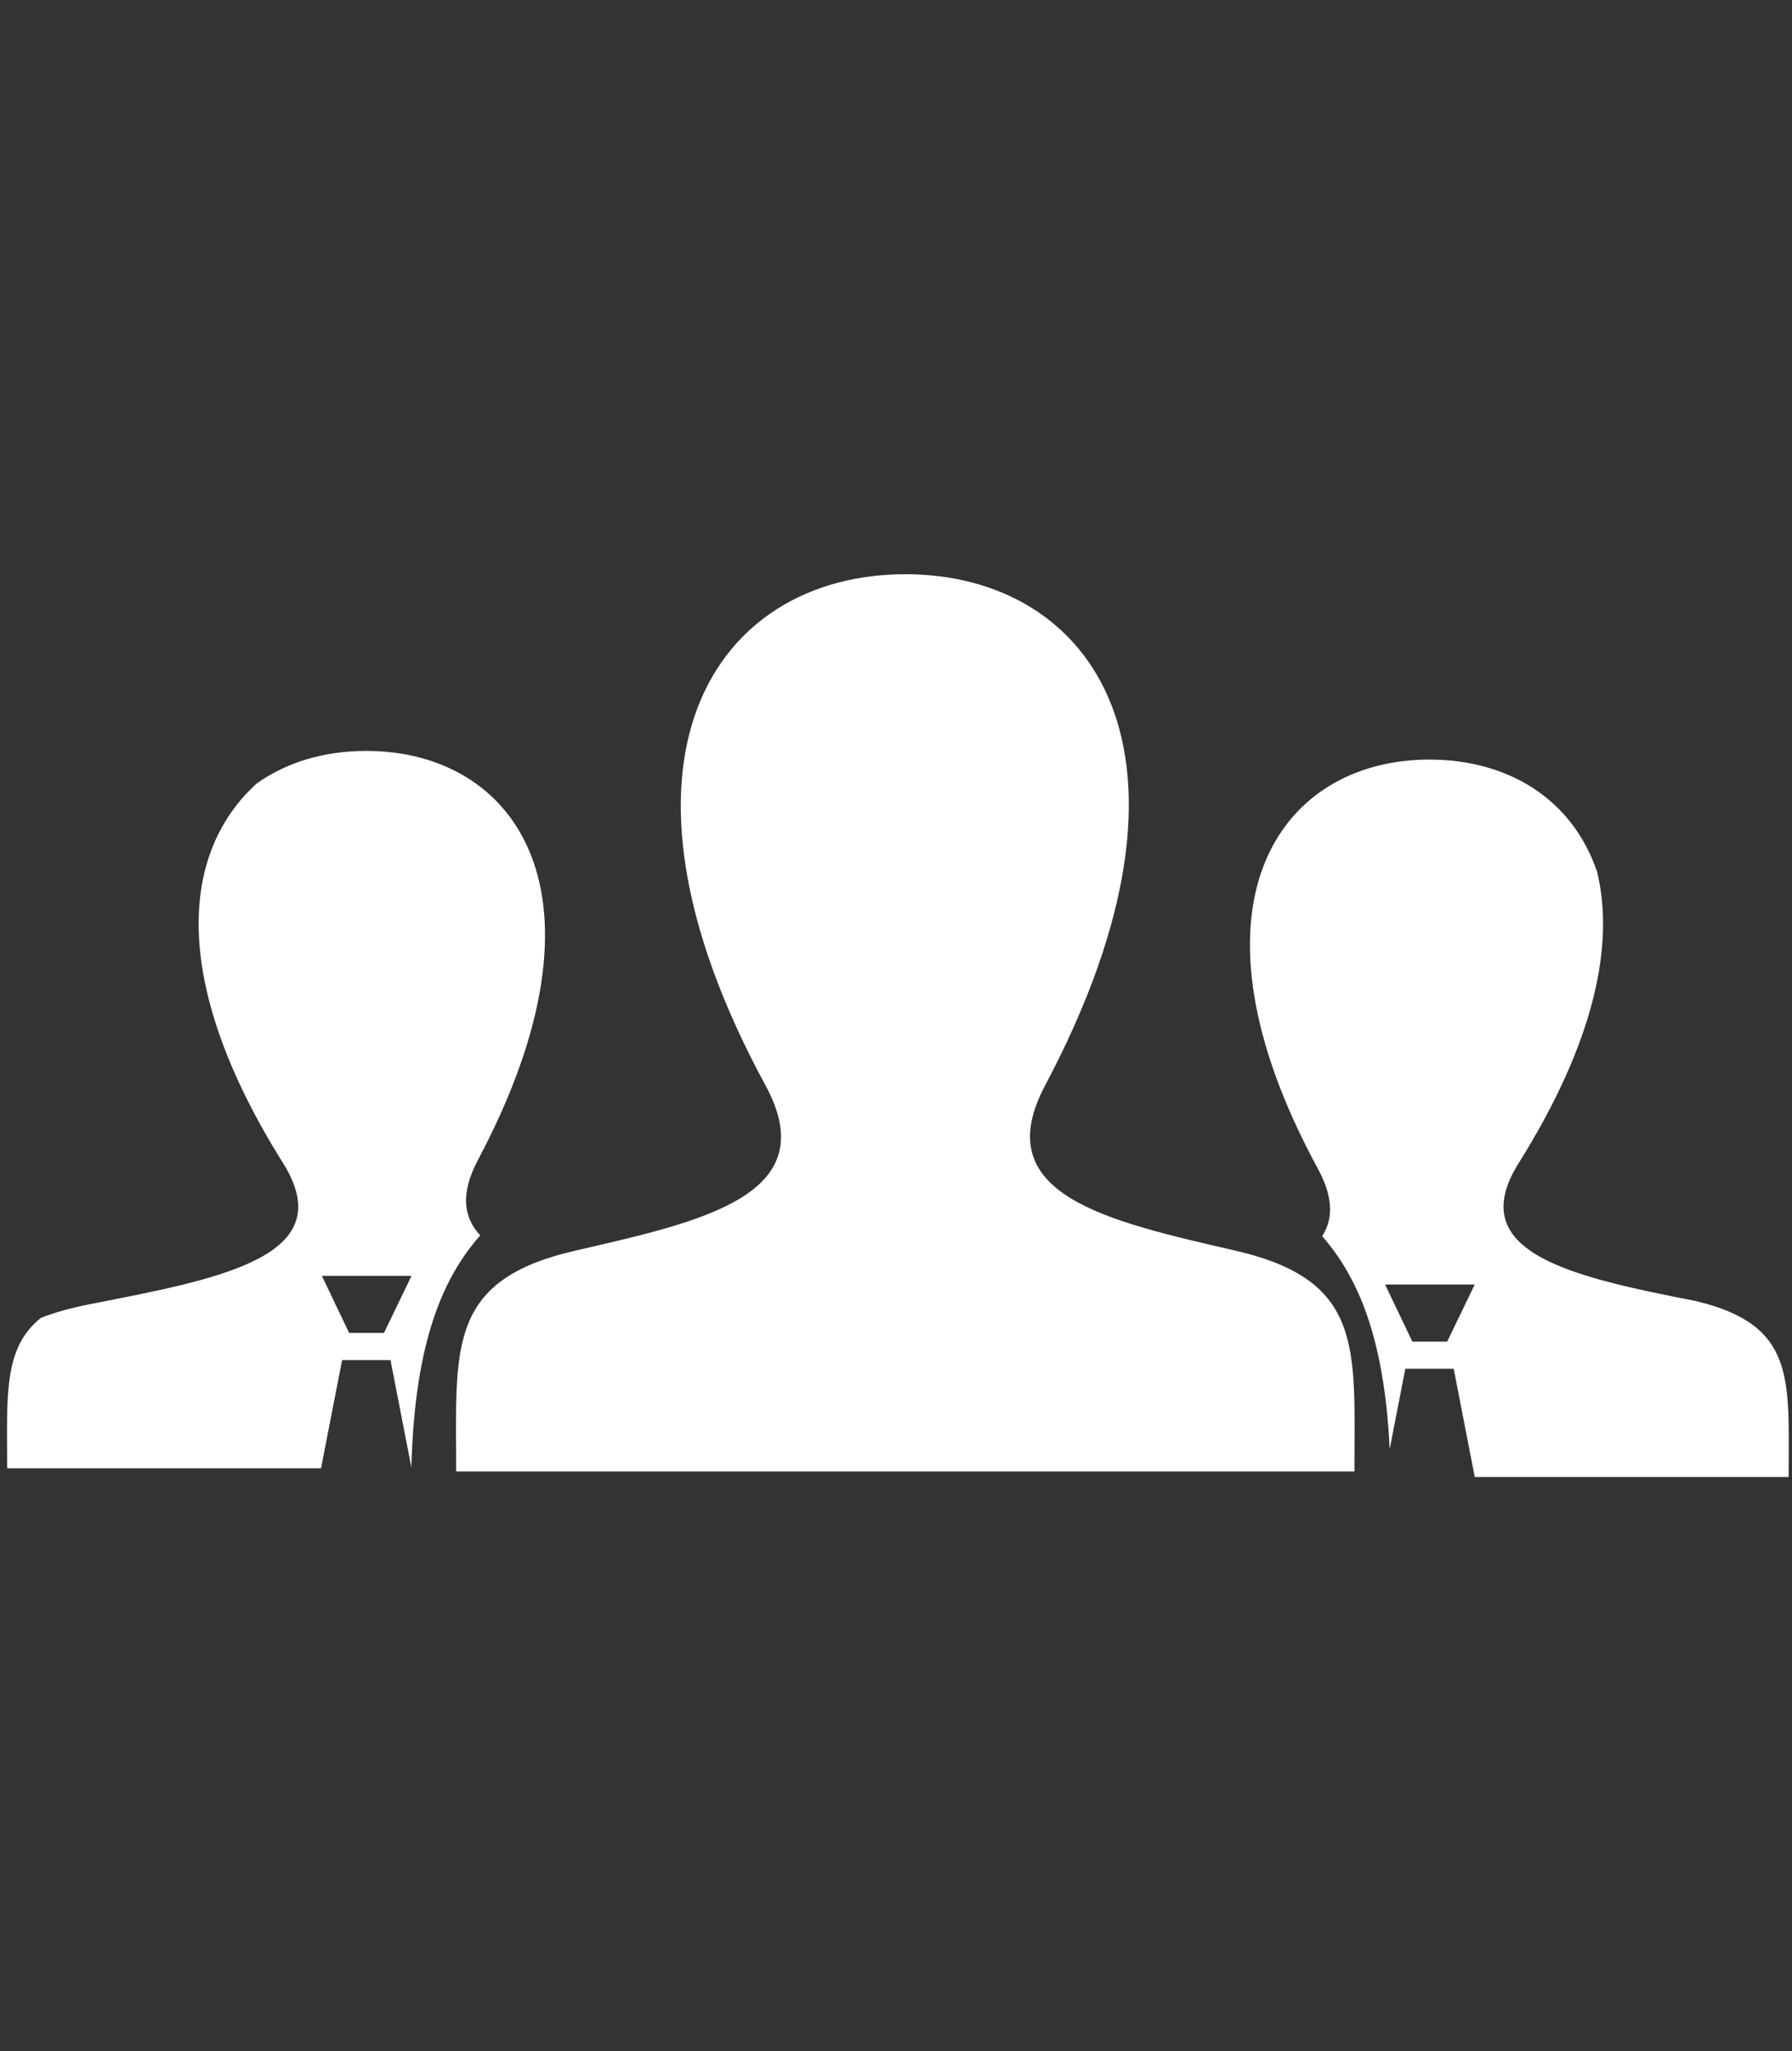 <?xml version="1.0" encoding="utf-8"?>
<!-- Generator: Adobe Illustrator 15.1.0, SVG Export Plug-In . SVG Version: 6.00 Build 0)  -->
<!DOCTYPE svg PUBLIC "-//W3C//DTD SVG 1.1//EN" "http://www.w3.org/Graphics/SVG/1.1/DTD/svg11.dtd">
<svg version="1.1" id="Layer_1" xmlns="http://www.w3.org/2000/svg" xmlns:xlink="http://www.w3.org/1999/xlink" x="0px" y="0px"
	 width="512px" height="586px" viewBox="0 -37 512 586" enable-background="new 0 -37 512 586" xml:space="preserve">
<rect x="0" y="-37" width="512" height="586" fill="#333333" stroke="none"/>
<path fill="#FFFFFF" d="M415.341,354.034l6.021,30.921h89.679c0-27.98,2.224-43.464-26.684-50.304
	c-35.325-6.911-66.493-13.774-50.448-39.371c21.87-34.889,27.421-62.792,22.386-83.278c-7.201-21.088-25.794-32.001-47.865-32.001
	c-43.47,0-72.406,42.262-31.93,116.806c4.509,8.301,4.414,14.5,1.258,19.331c9.866,11.34,17.729,28.193,19.294,60.83l4.465-22.934
	H415.341z M421.352,329.967l-7.867,16.305h-9.957l-7.785-16.305H421.352z"/>
<path fill="#FFFFFF" d="M136.582,294.327c40.369-76.106,10.7-116.807-31.929-116.807c-11.918,0-22.74,3.185-31.342,9.334
	c-21.343,19.414-25.268,56.057,7.561,108.426c16.714,26.663-17.801,32.999-54.879,40.237c-5.631,1.1-10.33,2.416-14.268,3.959
	c-10.879,8.593-9.684,22.409-9.684,42.999h89.679l6.022-30.922h13.824l5.971,30.663c0.945-36.328,9.202-54.365,19.674-66.296
	C132.419,310.803,131.454,303.993,136.582,294.327z M109.708,343.792h-9.957l-7.785-16.305h25.609L109.708,343.792z"/>
<path fill="#FFFFFF" d="M353.035,320.305c-36.788-8.488-71.032-15.918-54.448-47.185c50.483-95.178,13.382-146.075-39.927-146.075
	c-54.359,0-90.546,52.851-39.926,146.075c17.082,31.458-18.454,38.879-54.451,47.185c-36.773,8.482-33.945,27.87-33.945,63.05
	H386.98C386.98,348.172,389.811,328.787,353.035,320.305z"/>
</svg>
